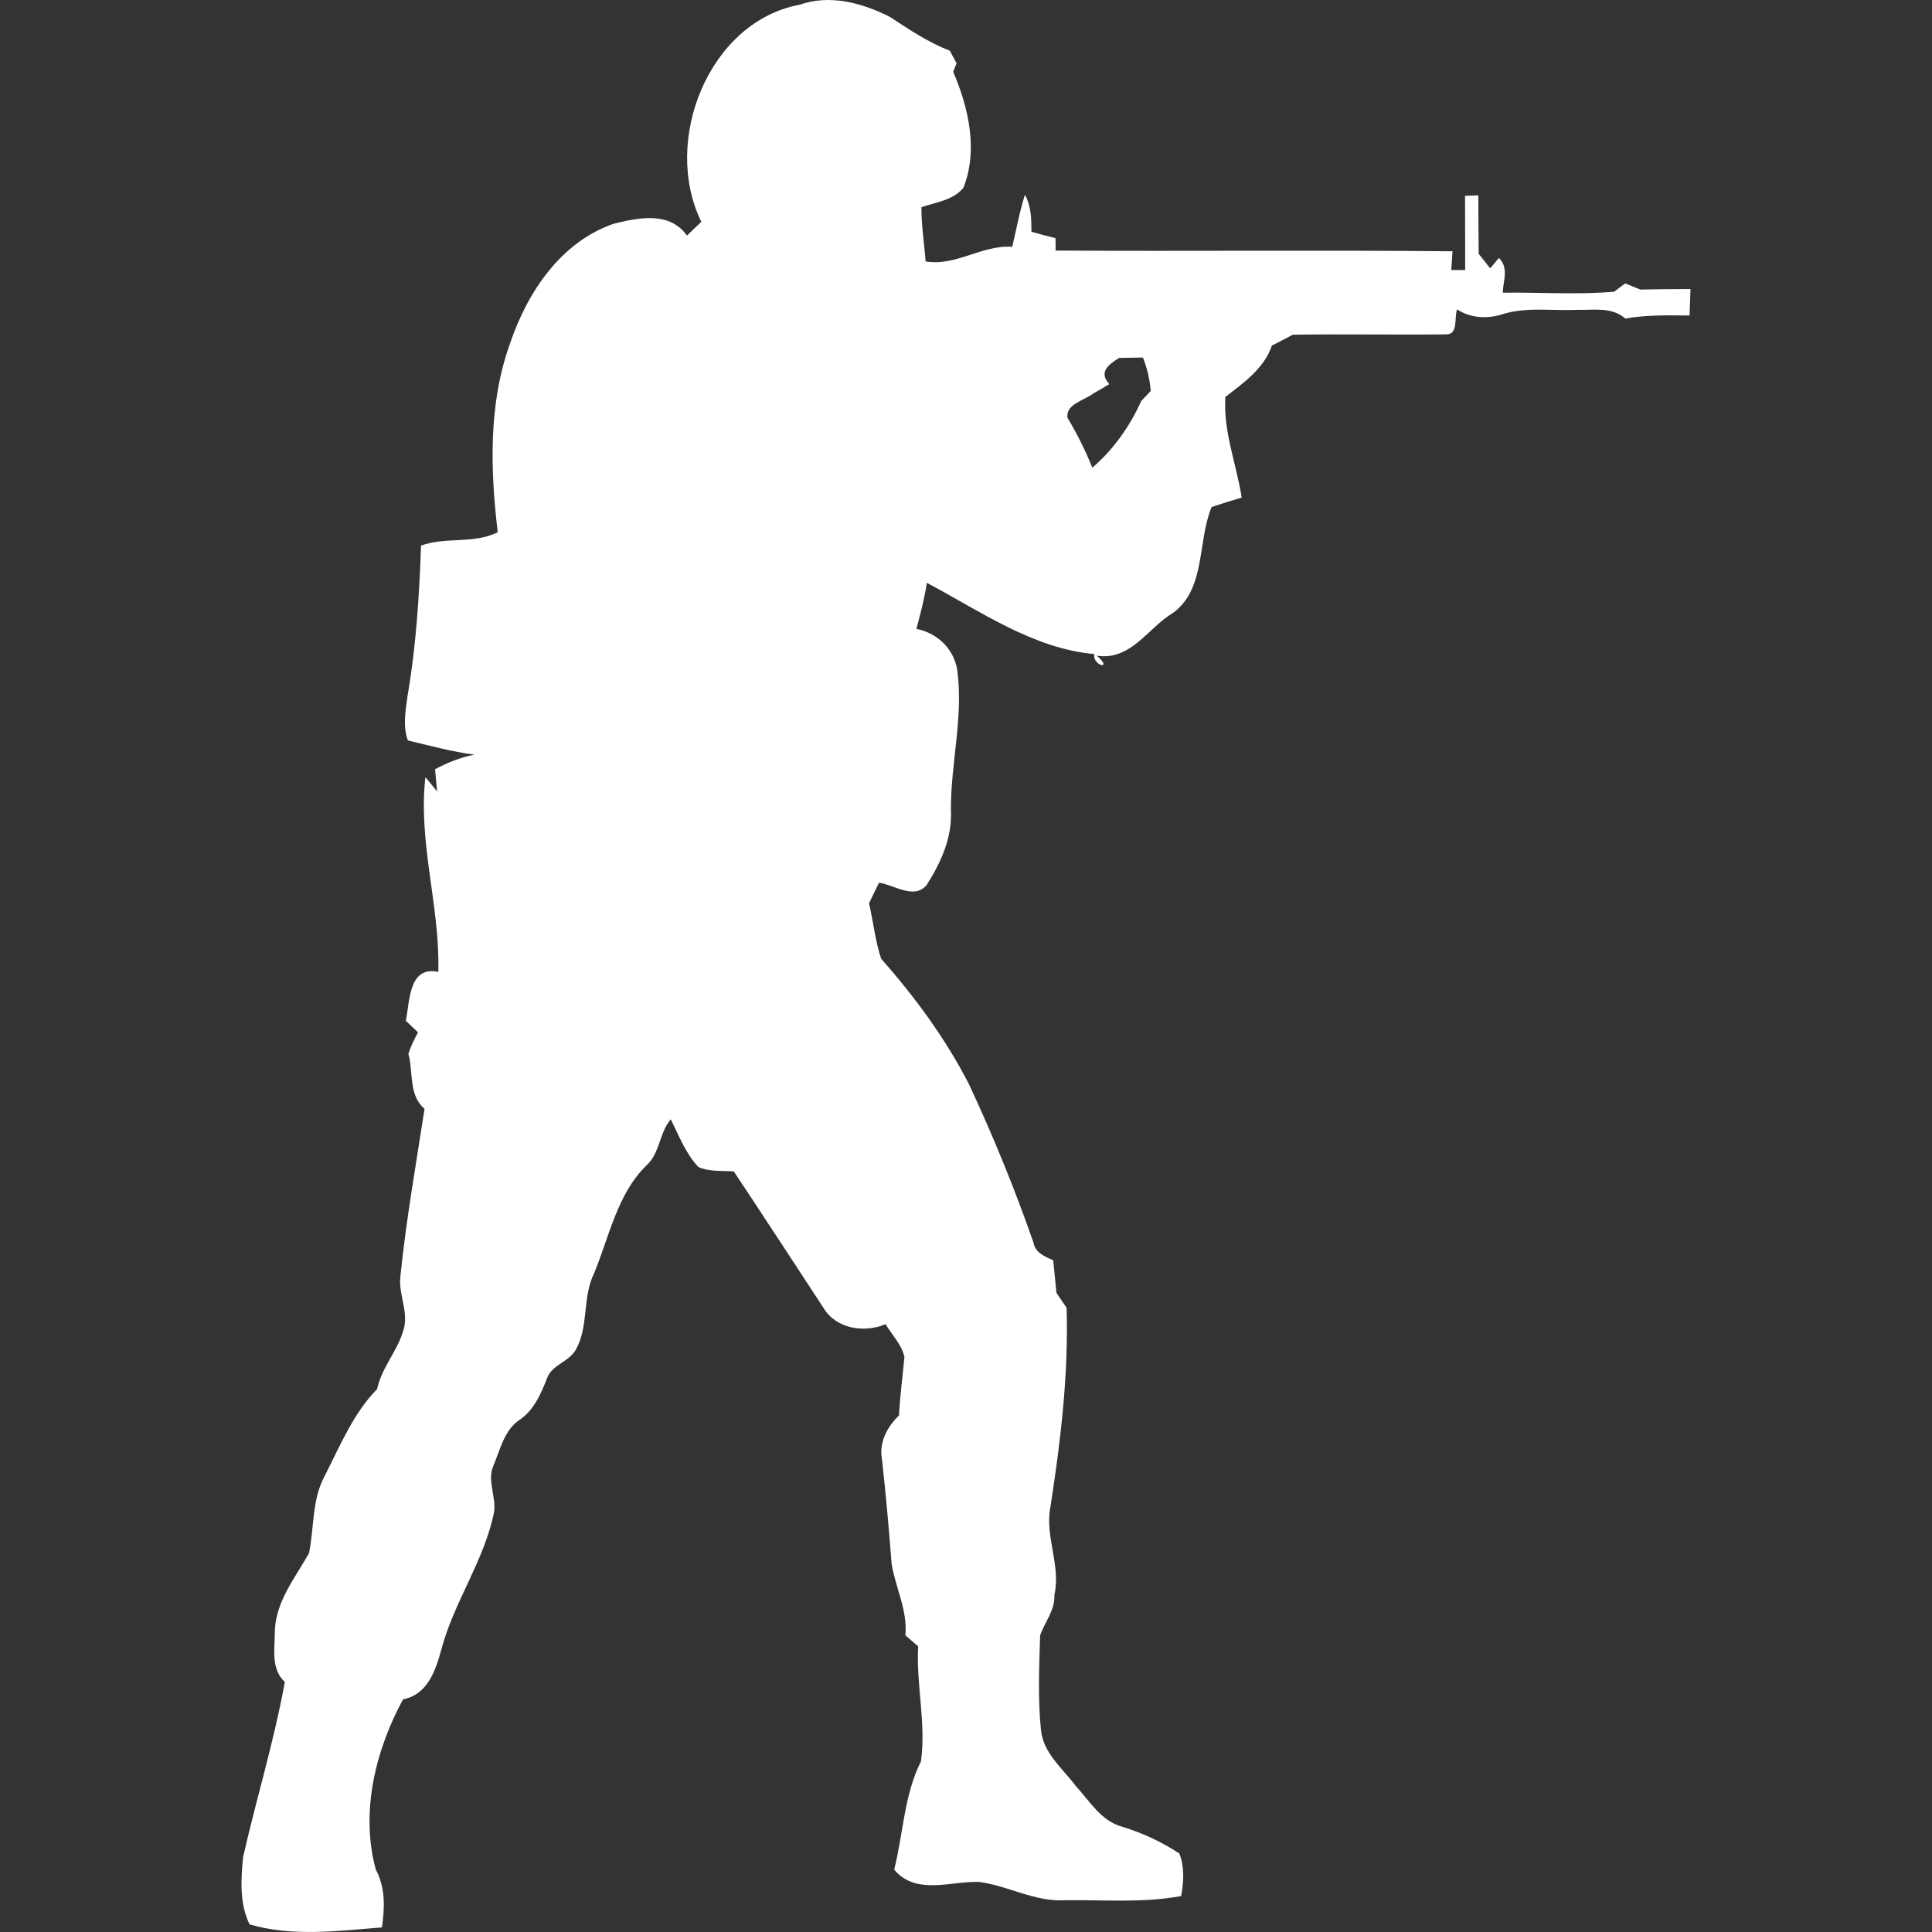 <svg width="16" height="16" viewBox="0 0 16 16" fill="none" xmlns="http://www.w3.org/2000/svg">
<rect x="0" y="0" width="16" height="16" fill="#333333" stroke="none"/>
<path d="M6.623 0.039C6.871 -0.049 7.142 0.024 7.37 0.14C7.529 0.245 7.688 0.351 7.866 0.42C7.88 0.446 7.908 0.498 7.922 0.524C7.914 0.541 7.901 0.577 7.894 0.595C8.021 0.891 8.102 1.242 7.979 1.554C7.895 1.659 7.749 1.675 7.631 1.716C7.63 1.867 7.654 2.015 7.666 2.165C7.919 2.207 8.133 2.026 8.383 2.044C8.417 1.9 8.443 1.754 8.488 1.613C8.54 1.707 8.542 1.814 8.542 1.919C8.608 1.938 8.674 1.956 8.741 1.972C8.742 1.998 8.742 2.05 8.742 2.075C9.838 2.082 10.933 2.07 12.029 2.081C12.027 2.12 12.021 2.197 12.019 2.236C12.047 2.236 12.105 2.236 12.134 2.236C12.133 2.032 12.134 1.826 12.133 1.622C12.161 1.62 12.216 1.619 12.243 1.618C12.243 1.779 12.244 1.94 12.246 2.102C12.27 2.132 12.317 2.192 12.341 2.222C12.36 2.201 12.395 2.158 12.413 2.136C12.497 2.216 12.449 2.325 12.445 2.424C12.752 2.42 13.062 2.442 13.368 2.416C13.39 2.398 13.436 2.364 13.459 2.347C13.501 2.364 13.544 2.381 13.585 2.398C13.723 2.395 13.862 2.394 14 2.394C13.997 2.467 13.995 2.54 13.992 2.613C13.814 2.611 13.636 2.607 13.46 2.638C13.347 2.538 13.195 2.57 13.058 2.566C12.848 2.576 12.631 2.538 12.428 2.607C12.306 2.641 12.174 2.633 12.067 2.562C12.041 2.628 12.081 2.774 11.973 2.769C11.55 2.774 11.128 2.765 10.706 2.772C10.649 2.803 10.59 2.833 10.533 2.862C10.472 3.048 10.297 3.173 10.148 3.287C10.129 3.574 10.24 3.842 10.283 4.121C10.2 4.145 10.116 4.171 10.034 4.199C9.915 4.485 9.988 4.876 9.714 5.076C9.505 5.201 9.366 5.474 9.083 5.43C9.227 5.554 9.044 5.515 9.063 5.417C8.552 5.37 8.121 5.062 7.676 4.827C7.656 4.956 7.623 5.082 7.589 5.208C7.758 5.241 7.897 5.368 7.927 5.546C7.981 5.934 7.873 6.319 7.875 6.708C7.887 6.936 7.792 7.145 7.673 7.331C7.569 7.452 7.405 7.328 7.28 7.31C7.252 7.367 7.224 7.423 7.197 7.48C7.232 7.632 7.248 7.791 7.297 7.939C7.576 8.256 7.829 8.598 8.023 8.976C8.223 9.403 8.402 9.841 8.558 10.288C8.573 10.375 8.652 10.406 8.722 10.437C8.731 10.527 8.741 10.616 8.749 10.707C8.777 10.748 8.804 10.789 8.833 10.83C8.85 11.382 8.784 11.931 8.7 12.475C8.649 12.721 8.788 12.961 8.732 13.208C8.738 13.335 8.654 13.43 8.614 13.542C8.606 13.803 8.594 14.068 8.621 14.329C8.641 14.52 8.798 14.643 8.905 14.786C9.022 14.913 9.119 15.083 9.296 15.129C9.462 15.18 9.62 15.253 9.767 15.35C9.811 15.464 9.803 15.584 9.782 15.702C9.463 15.762 9.137 15.732 8.815 15.737C8.566 15.751 8.345 15.614 8.103 15.585C7.87 15.579 7.585 15.698 7.405 15.483C7.481 15.185 7.487 14.865 7.627 14.587C7.671 14.272 7.586 13.953 7.604 13.635C7.578 13.612 7.524 13.566 7.498 13.543C7.517 13.336 7.417 13.151 7.384 12.952C7.362 12.662 7.336 12.373 7.304 12.084C7.278 11.944 7.349 11.815 7.445 11.722C7.454 11.559 7.475 11.399 7.49 11.238C7.467 11.133 7.386 11.055 7.334 10.966C7.159 11.041 6.923 11.006 6.819 10.83C6.572 10.453 6.326 10.076 6.077 9.701C5.978 9.694 5.875 9.705 5.784 9.665C5.678 9.553 5.623 9.405 5.555 9.27C5.459 9.381 5.466 9.552 5.352 9.653C5.11 9.891 5.046 10.242 4.919 10.547C4.822 10.745 4.877 10.984 4.769 11.177C4.711 11.281 4.566 11.302 4.528 11.42C4.478 11.548 4.419 11.681 4.302 11.759C4.175 11.844 4.142 12.007 4.085 12.141C4.033 12.264 4.11 12.394 4.092 12.521C4.011 12.925 3.761 13.262 3.656 13.657C3.608 13.835 3.54 14.035 3.338 14.073C3.109 14.494 2.983 15.008 3.112 15.482C3.192 15.631 3.187 15.798 3.163 15.962C2.798 15.991 2.425 16.041 2.067 15.937C1.983 15.766 1.995 15.565 2.013 15.381C2.123 14.896 2.27 14.419 2.359 13.929C2.247 13.827 2.273 13.67 2.276 13.533C2.272 13.277 2.441 13.073 2.559 12.863C2.603 12.648 2.582 12.416 2.691 12.219C2.818 11.971 2.926 11.704 3.123 11.504C3.16 11.328 3.287 11.195 3.338 11.025C3.392 10.875 3.297 10.723 3.316 10.57C3.363 10.105 3.445 9.644 3.516 9.183C3.381 9.067 3.425 8.883 3.382 8.727C3.403 8.665 3.43 8.607 3.462 8.55C3.428 8.518 3.395 8.485 3.361 8.454C3.394 8.289 3.385 7.996 3.63 8.049C3.645 7.506 3.461 6.98 3.523 6.436C3.556 6.475 3.588 6.515 3.62 6.555L3.603 6.371C3.705 6.315 3.814 6.272 3.929 6.25C3.742 6.225 3.561 6.176 3.378 6.132C3.334 6.013 3.359 5.886 3.375 5.764C3.446 5.353 3.472 4.935 3.487 4.518C3.693 4.444 3.921 4.507 4.122 4.408C4.06 3.886 4.044 3.342 4.225 2.841C4.37 2.414 4.648 2.003 5.082 1.853C5.286 1.803 5.544 1.747 5.689 1.951C5.729 1.913 5.768 1.875 5.808 1.837C5.478 1.163 5.872 0.178 6.623 0.039ZM9.268 2.964C9.181 3.019 9.095 3.081 9.187 3.181C9.142 3.208 9.097 3.235 9.052 3.26C8.981 3.316 8.822 3.347 8.841 3.461C8.92 3.592 8.989 3.73 9.046 3.873C9.219 3.726 9.358 3.529 9.451 3.321C9.471 3.3 9.511 3.259 9.53 3.238C9.522 3.143 9.501 3.049 9.465 2.961C9.399 2.962 9.333 2.963 9.268 2.964Z" fill="white"/>
</svg>
